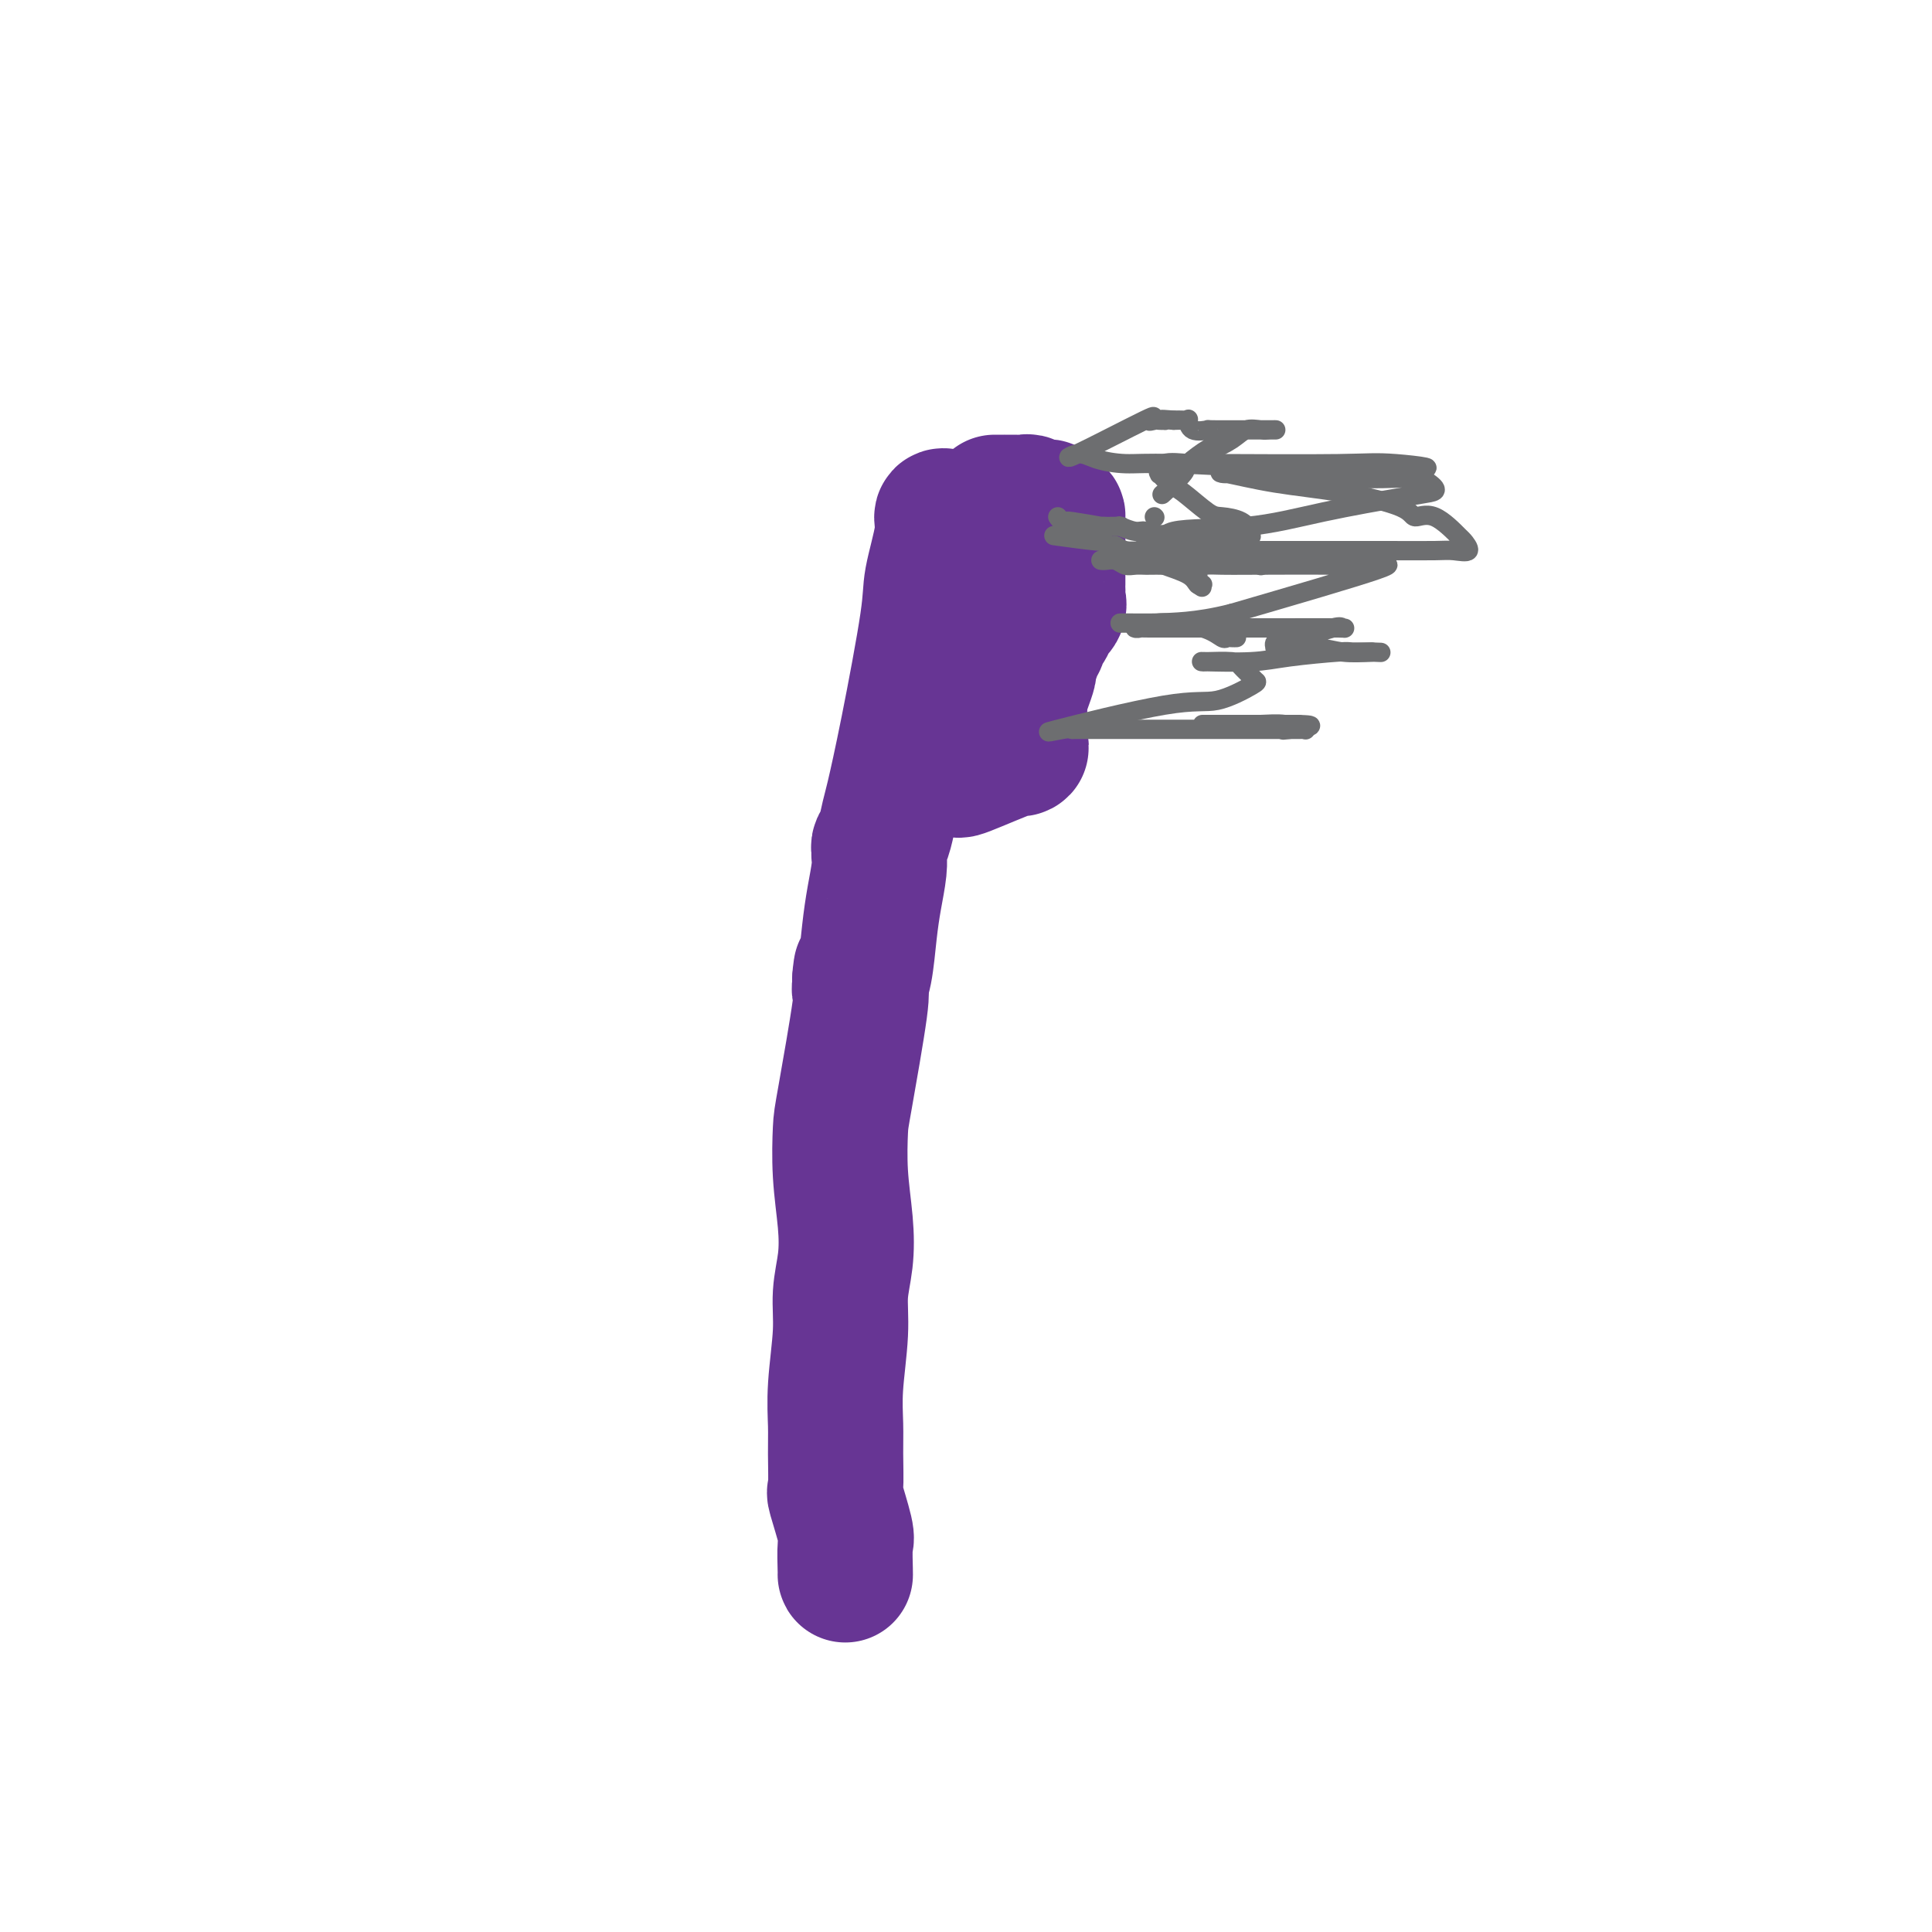 <svg viewBox='0 0 400 400' version='1.1' xmlns='http://www.w3.org/2000/svg' xmlns:xlink='http://www.w3.org/1999/xlink'><g fill='none' stroke='#673594' stroke-width='28' stroke-linecap='round' stroke-linejoin='round'><path d='M175,326c0.016,0.108 0.033,0.217 0,-1c-0.033,-1.217 -0.114,-3.759 0,-5c0.114,-1.241 0.423,-1.179 0,-3c-0.423,-1.821 -1.579,-5.524 -2,-7c-0.421,-1.476 -0.109,-0.724 0,-2c0.109,-1.276 0.014,-4.580 0,-7c-0.014,-2.420 0.052,-3.958 0,-6c-0.052,-2.042 -0.223,-4.590 0,-8c0.223,-3.410 0.841,-7.682 1,-11c0.159,-3.318 -0.140,-5.684 0,-8c0.140,-2.316 0.718,-4.584 1,-7c0.282,-2.416 0.269,-4.981 0,-8c-0.269,-3.019 -0.794,-6.493 -1,-10c-0.206,-3.507 -0.094,-7.049 0,-9c0.094,-1.951 0.169,-2.312 1,-7c0.831,-4.688 2.419,-13.704 3,-18c0.581,-4.296 0.156,-3.873 0,-4c-0.156,-0.127 -0.042,-0.803 0,-1c0.042,-0.197 0.012,0.087 0,0c-0.012,-0.087 -0.006,-0.543 0,-1'/><path d='M178,203c0.571,-4.780 -0.001,-1.230 0,0c0.001,1.230 0.575,0.140 1,-2c0.425,-2.140 0.702,-5.329 1,-8c0.298,-2.671 0.616,-4.824 1,-7c0.384,-2.176 0.834,-4.376 1,-6c0.166,-1.624 0.047,-2.674 0,-3c-0.047,-0.326 -0.023,0.071 0,0c0.023,-0.071 0.047,-0.610 0,-1c-0.047,-0.390 -0.163,-0.631 0,-1c0.163,-0.369 0.604,-0.868 1,-2c0.396,-1.132 0.745,-2.899 1,-4c0.255,-1.101 0.416,-1.537 1,-4c0.584,-2.463 1.591,-6.955 3,-14c1.409,-7.045 3.218,-16.644 4,-22c0.782,-5.356 0.535,-6.468 1,-9c0.465,-2.532 1.640,-6.483 2,-9c0.360,-2.517 -0.095,-3.601 0,-4c0.095,-0.399 0.742,-0.114 1,0c0.258,0.114 0.129,0.057 0,0'/><path d='M206,104c0.022,-0.000 0.043,-0.000 0,0c-0.043,0.000 -0.152,0.000 0,0c0.152,-0.000 0.565,-0.000 1,0c0.435,0.000 0.894,0.000 1,0c0.106,-0.000 -0.140,-0.001 0,0c0.140,0.001 0.667,0.004 1,0c0.333,-0.004 0.471,-0.015 1,0c0.529,0.015 1.447,0.057 2,0c0.553,-0.057 0.739,-0.211 1,0c0.261,0.211 0.595,0.788 1,1c0.405,0.212 0.879,0.060 1,0c0.121,-0.060 -0.112,-0.026 0,0c0.112,0.026 0.569,0.046 1,0c0.431,-0.046 0.838,-0.156 1,0c0.162,0.156 0.081,0.578 0,1'/><path d='M217,106c2.155,0.467 2.041,0.633 2,1c-0.041,0.367 -0.011,0.935 0,2c0.011,1.065 0.003,2.628 0,4c-0.003,1.372 -0.001,2.552 0,4c0.001,1.448 0.003,3.164 0,4c-0.003,0.836 -0.009,0.792 0,1c0.009,0.208 0.033,0.669 0,1c-0.033,0.331 -0.121,0.531 0,1c0.121,0.469 0.453,1.207 0,2c-0.453,0.793 -1.689,1.641 -2,2c-0.311,0.359 0.305,0.229 0,1c-0.305,0.771 -1.531,2.442 -2,3c-0.469,0.558 -0.182,0.003 0,0c0.182,-0.003 0.260,0.547 0,1c-0.260,0.453 -0.857,0.809 -1,1c-0.143,0.191 0.168,0.216 0,1c-0.168,0.784 -0.816,2.327 -1,3c-0.184,0.673 0.095,0.477 0,1c-0.095,0.523 -0.565,1.766 -1,3c-0.435,1.234 -0.835,2.459 -1,3c-0.165,0.541 -0.094,0.396 0,1c0.094,0.604 0.211,1.956 0,3c-0.211,1.044 -0.749,1.781 -1,2c-0.251,0.219 -0.215,-0.080 0,0c0.215,0.080 0.607,0.540 1,1'/><path d='M211,152c-1.211,4.707 -0.240,2.473 0,2c0.240,-0.473 -0.251,0.815 0,1c0.251,0.185 1.242,-0.734 -1,0c-2.242,0.734 -7.719,3.121 -10,4c-2.281,0.879 -1.366,0.251 -1,0c0.366,-0.251 0.183,-0.126 0,0'/></g>
<g fill='none' stroke='#6D6E70' stroke-width='4' stroke-linecap='round' stroke-linejoin='round'><path d='M239,107c0.000,0.000 0.100,0.100 0.1,0.1'/><path d='M219,107c0.314,0.425 0.629,0.850 1,1c0.371,0.150 0.799,0.026 1,0c0.201,-0.026 0.176,0.046 0,0c-0.176,-0.046 -0.504,-0.208 1,0c1.504,0.208 4.841,0.788 6,1c1.159,0.212 0.139,0.057 0,0c-0.139,-0.057 0.601,-0.016 1,0c0.399,0.016 0.456,0.009 1,0c0.544,-0.009 1.575,-0.018 2,0c0.425,0.018 0.245,0.062 0,0c-0.245,-0.062 -0.554,-0.231 0,0c0.554,0.231 1.972,0.860 3,1c1.028,0.140 1.664,-0.211 2,0c0.336,0.211 0.370,0.984 1,1c0.630,0.016 1.857,-0.724 5,0c3.143,0.724 8.201,2.912 11,4c2.799,1.088 3.338,1.075 4,1c0.662,-0.075 1.448,-0.213 2,0c0.552,0.213 0.872,0.775 1,1c0.128,0.225 0.064,0.112 0,0'/><path d='M232,129c-0.086,0.001 -0.172,0.002 0,0c0.172,-0.002 0.603,-0.007 2,0c1.397,0.007 3.761,0.026 5,0c1.239,-0.026 1.354,-0.098 3,0c1.646,0.098 4.823,0.366 7,1c2.177,0.634 3.354,1.634 4,2c0.646,0.366 0.761,0.098 1,0c0.239,-0.098 0.603,-0.026 1,0c0.397,0.026 0.828,0.008 1,0c0.172,-0.008 0.086,-0.004 0,0'/><path d='M228,116c-0.066,-0.008 -0.131,-0.016 0,0c0.131,0.016 0.459,0.057 1,0c0.541,-0.057 1.295,-0.211 2,0c0.705,0.211 1.361,0.789 2,1c0.639,0.211 1.260,0.057 2,0c0.740,-0.057 1.598,-0.016 2,0c0.402,0.016 0.349,0.008 1,0c0.651,-0.008 2.006,-0.017 3,0c0.994,0.017 1.625,0.061 2,0c0.375,-0.061 0.492,-0.227 1,0c0.508,0.227 1.408,0.845 2,1c0.592,0.155 0.877,-0.155 1,0c0.123,0.155 0.085,0.773 0,1c-0.085,0.227 -0.215,0.061 0,0c0.215,-0.061 0.776,-0.017 1,0c0.224,0.017 0.112,0.009 0,0'/><path d='M219,111c0.239,0.033 0.477,0.065 0,0c-0.477,-0.065 -1.670,-0.229 0,0c1.670,0.229 6.203,0.850 8,1c1.797,0.150 0.857,-0.170 1,0c0.143,0.170 1.369,0.830 2,1c0.631,0.170 0.667,-0.150 1,0c0.333,0.150 0.964,0.771 2,1c1.036,0.229 2.476,0.065 3,0c0.524,-0.065 0.133,-0.032 0,0c-0.133,0.032 -0.007,0.064 0,0c0.007,-0.064 -0.104,-0.225 0,0c0.104,0.225 0.423,0.836 1,1c0.577,0.164 1.411,-0.120 2,0c0.589,0.120 0.933,0.645 1,1c0.067,0.355 -0.142,0.540 1,1c1.142,0.460 3.636,1.196 5,2c1.364,0.804 1.598,1.678 2,2c0.402,0.322 0.972,0.092 1,0c0.028,-0.092 -0.486,-0.046 -1,0'/><path d='M248,121c1.500,1.000 0.750,0.500 0,0'/><path d='M241,102c0.122,-0.112 0.244,-0.224 0,0c-0.244,0.224 -0.853,0.783 0,0c0.853,-0.783 3.170,-2.909 4,-4c0.830,-1.091 0.175,-1.147 1,-2c0.825,-0.853 3.131,-2.502 4,-3c0.869,-0.498 0.301,0.154 1,0c0.699,-0.154 2.663,-1.113 4,-2c1.337,-0.887 2.046,-1.702 3,-2c0.954,-0.298 2.153,-0.080 3,0c0.847,0.080 1.344,0.021 2,0c0.656,-0.021 1.472,-0.004 1,0c-0.472,0.004 -2.232,-0.007 -5,0c-2.768,0.007 -6.545,0.030 -8,0c-1.455,-0.030 -0.588,-0.113 -1,0c-0.412,0.113 -2.102,0.423 -3,0c-0.898,-0.423 -1.004,-1.577 -1,-2c0.004,-0.423 0.116,-0.114 0,0c-0.116,0.114 -0.462,0.033 -1,0c-0.538,-0.033 -1.269,-0.016 -2,0'/><path d='M243,87c-3.698,-0.310 -2.443,-0.083 -2,0c0.443,0.083 0.074,0.024 0,0c-0.074,-0.024 0.148,-0.014 0,0c-0.148,0.014 -0.666,0.030 -1,0c-0.334,-0.030 -0.484,-0.107 -1,0c-0.516,0.107 -1.400,0.399 -1,0c0.400,-0.399 2.083,-1.490 -1,0c-3.083,1.490 -10.930,5.561 -14,7c-3.070,1.439 -1.361,0.246 0,0c1.361,-0.246 2.373,0.456 4,1c1.627,0.544 3.868,0.930 6,1c2.132,0.070 4.155,-0.177 10,0c5.845,0.177 15.513,0.780 21,1c5.487,0.220 6.792,0.059 8,0c1.208,-0.059 2.318,-0.016 3,0c0.682,0.016 0.935,0.004 2,0c1.065,-0.004 2.940,-0.001 4,0c1.060,0.001 1.303,0.000 2,0c0.697,-0.000 1.847,-0.000 3,0c1.153,0.000 2.309,0.000 3,0c0.691,-0.000 0.917,-0.000 1,0c0.083,0.000 0.024,0.000 0,0c-0.024,-0.000 -0.012,-0.000 0,0'/><path d='M290,97c10.509,0.238 3.282,-0.668 -1,-1c-4.282,-0.332 -5.620,-0.089 -12,0c-6.380,0.089 -17.803,0.024 -23,0c-5.197,-0.024 -4.167,-0.009 -4,0c0.167,0.009 -0.530,0.010 -1,0c-0.470,-0.010 -0.714,-0.031 -1,0c-0.286,0.031 -0.613,0.113 -2,0c-1.387,-0.113 -3.835,-0.422 -5,0c-1.165,0.422 -1.046,1.575 -1,2c0.046,0.425 0.018,0.120 0,0c-0.018,-0.120 -0.026,-0.057 0,0c0.026,0.057 0.087,0.106 0,0c-0.087,-0.106 -0.320,-0.369 0,0c0.320,0.369 1.195,1.368 2,2c0.805,0.632 1.540,0.895 3,2c1.460,1.105 3.645,3.051 5,4c1.355,0.949 1.880,0.899 3,1c1.120,0.101 2.837,0.353 4,1c1.163,0.647 1.774,1.691 2,2c0.226,0.309 0.066,-0.116 0,0c-0.066,0.116 -0.039,0.774 0,1c0.039,0.226 0.091,0.019 0,0c-0.091,-0.019 -0.323,0.150 -2,0c-1.677,-0.150 -4.798,-0.617 -7,0c-2.202,0.617 -3.486,2.319 -4,3c-0.514,0.681 -0.257,0.340 0,0'/><path d='M246,114c-2.683,0.619 -2.889,0.166 -1,0c1.889,-0.166 5.874,-0.044 9,0c3.126,0.044 5.392,0.011 8,0c2.608,-0.011 5.559,-0.001 10,0c4.441,0.001 10.373,-0.007 15,0c4.627,0.007 7.948,0.031 10,0c2.052,-0.031 2.836,-0.115 4,0c1.164,0.115 2.708,0.428 3,0c0.292,-0.428 -0.666,-1.598 -1,-2c-0.334,-0.402 -0.042,-0.037 -1,-1c-0.958,-0.963 -3.164,-3.255 -5,-4c-1.836,-0.745 -3.302,0.056 -4,0c-0.698,-0.056 -0.630,-0.968 -3,-2c-2.370,-1.032 -7.179,-2.186 -12,-3c-4.821,-0.814 -9.653,-1.290 -14,-2c-4.347,-0.710 -8.209,-1.653 -10,-2c-1.791,-0.347 -1.512,-0.099 -1,0c0.512,0.099 1.256,0.050 2,0'/><path d='M255,98c-4.784,-1.451 4.257,-0.578 10,0c5.743,0.578 8.189,0.862 12,1c3.811,0.138 8.987,0.129 12,0c3.013,-0.129 3.863,-0.380 5,0c1.137,0.380 2.561,1.391 3,2c0.439,0.609 -0.108,0.815 -1,1c-0.892,0.185 -2.129,0.348 -6,1c-3.871,0.652 -10.375,1.793 -16,3c-5.625,1.207 -10.371,2.480 -16,3c-5.629,0.520 -12.141,0.289 -15,1c-2.859,0.711 -2.064,2.366 -2,3c0.064,0.634 -0.605,0.247 -1,0c-0.395,-0.247 -0.518,-0.353 -1,0c-0.482,0.353 -1.322,1.167 -1,2c0.322,0.833 1.807,1.687 4,2c2.193,0.313 5.093,0.085 7,0c1.907,-0.085 2.820,-0.026 4,0c1.180,0.026 2.625,0.018 7,0c4.375,-0.018 11.678,-0.046 16,0c4.322,0.046 5.664,0.166 8,0c2.336,-0.166 5.668,-0.619 1,1c-4.668,1.619 -17.334,5.309 -30,9'/><path d='M255,127c-7.663,1.939 -12.321,1.788 -15,2c-2.679,0.212 -3.379,0.789 -4,1c-0.621,0.211 -1.162,0.057 -1,0c0.162,-0.057 1.029,-0.015 3,0c1.971,0.015 5.046,0.005 8,0c2.954,-0.005 5.785,-0.003 9,0c3.215,0.003 6.813,0.009 11,0c4.187,-0.009 8.962,-0.031 11,0c2.038,0.031 1.337,0.116 1,0c-0.337,-0.116 -0.310,-0.434 -2,0c-1.690,0.434 -5.096,1.619 -7,2c-1.904,0.381 -2.307,-0.043 -3,0c-0.693,0.043 -1.678,0.551 -2,1c-0.322,0.449 0.019,0.839 0,1c-0.019,0.161 -0.397,0.095 1,0c1.397,-0.095 4.568,-0.218 7,0c2.432,0.218 4.123,0.777 6,1c1.877,0.223 3.938,0.112 6,0'/><path d='M284,135c3.325,0.152 1.637,0.030 0,0c-1.637,-0.030 -3.224,0.030 -4,0c-0.776,-0.030 -0.740,-0.152 -3,0c-2.260,0.152 -6.817,0.577 -10,1c-3.183,0.423 -4.993,0.845 -8,1c-3.007,0.155 -7.210,0.044 -9,0c-1.790,-0.044 -1.167,-0.019 -1,0c0.167,0.019 -0.124,0.033 1,0c1.124,-0.033 3.662,-0.113 5,0c1.338,0.113 1.476,0.420 2,1c0.524,0.580 1.435,1.432 2,2c0.565,0.568 0.783,0.850 1,1c0.217,0.150 0.433,0.166 -1,1c-1.433,0.834 -4.514,2.486 -7,3c-2.486,0.514 -4.378,-0.110 -11,1c-6.622,1.110 -17.975,3.953 -22,5c-4.025,1.047 -0.721,0.299 1,0c1.721,-0.299 1.861,-0.150 2,0'/><path d='M222,151c1.861,0.000 5.013,0.000 10,0c4.987,-0.000 11.808,-0.000 16,0c4.192,0.000 5.753,0.000 8,0c2.247,-0.000 5.179,-0.000 7,0c1.821,0.000 2.530,0.000 3,0c0.470,-0.000 0.699,-0.000 1,0c0.301,0.000 0.672,0.001 1,0c0.328,-0.001 0.613,-0.004 1,0c0.387,0.004 0.878,0.015 1,0c0.122,-0.015 -0.124,-0.057 0,0c0.124,0.057 0.617,0.211 0,0c-0.617,-0.211 -2.343,-0.789 -4,-1c-1.657,-0.211 -3.244,-0.057 -5,0c-1.756,0.057 -3.681,0.015 -5,0c-1.319,-0.015 -2.033,-0.004 -3,0c-0.967,0.004 -2.188,0.001 -3,0c-0.812,-0.001 -1.213,-0.000 -1,0c0.213,0.000 1.042,0.000 2,0c0.958,-0.000 2.044,-0.000 4,0c1.956,0.000 4.782,0.000 7,0c2.218,-0.000 3.828,-0.000 5,0c1.172,0.000 1.906,0.000 2,0c0.094,-0.000 -0.453,-0.000 -1,0'/><path d='M268,150c6.933,0.067 1.267,0.733 -1,1c-2.267,0.267 -1.133,0.133 0,0'/></g>
</svg>